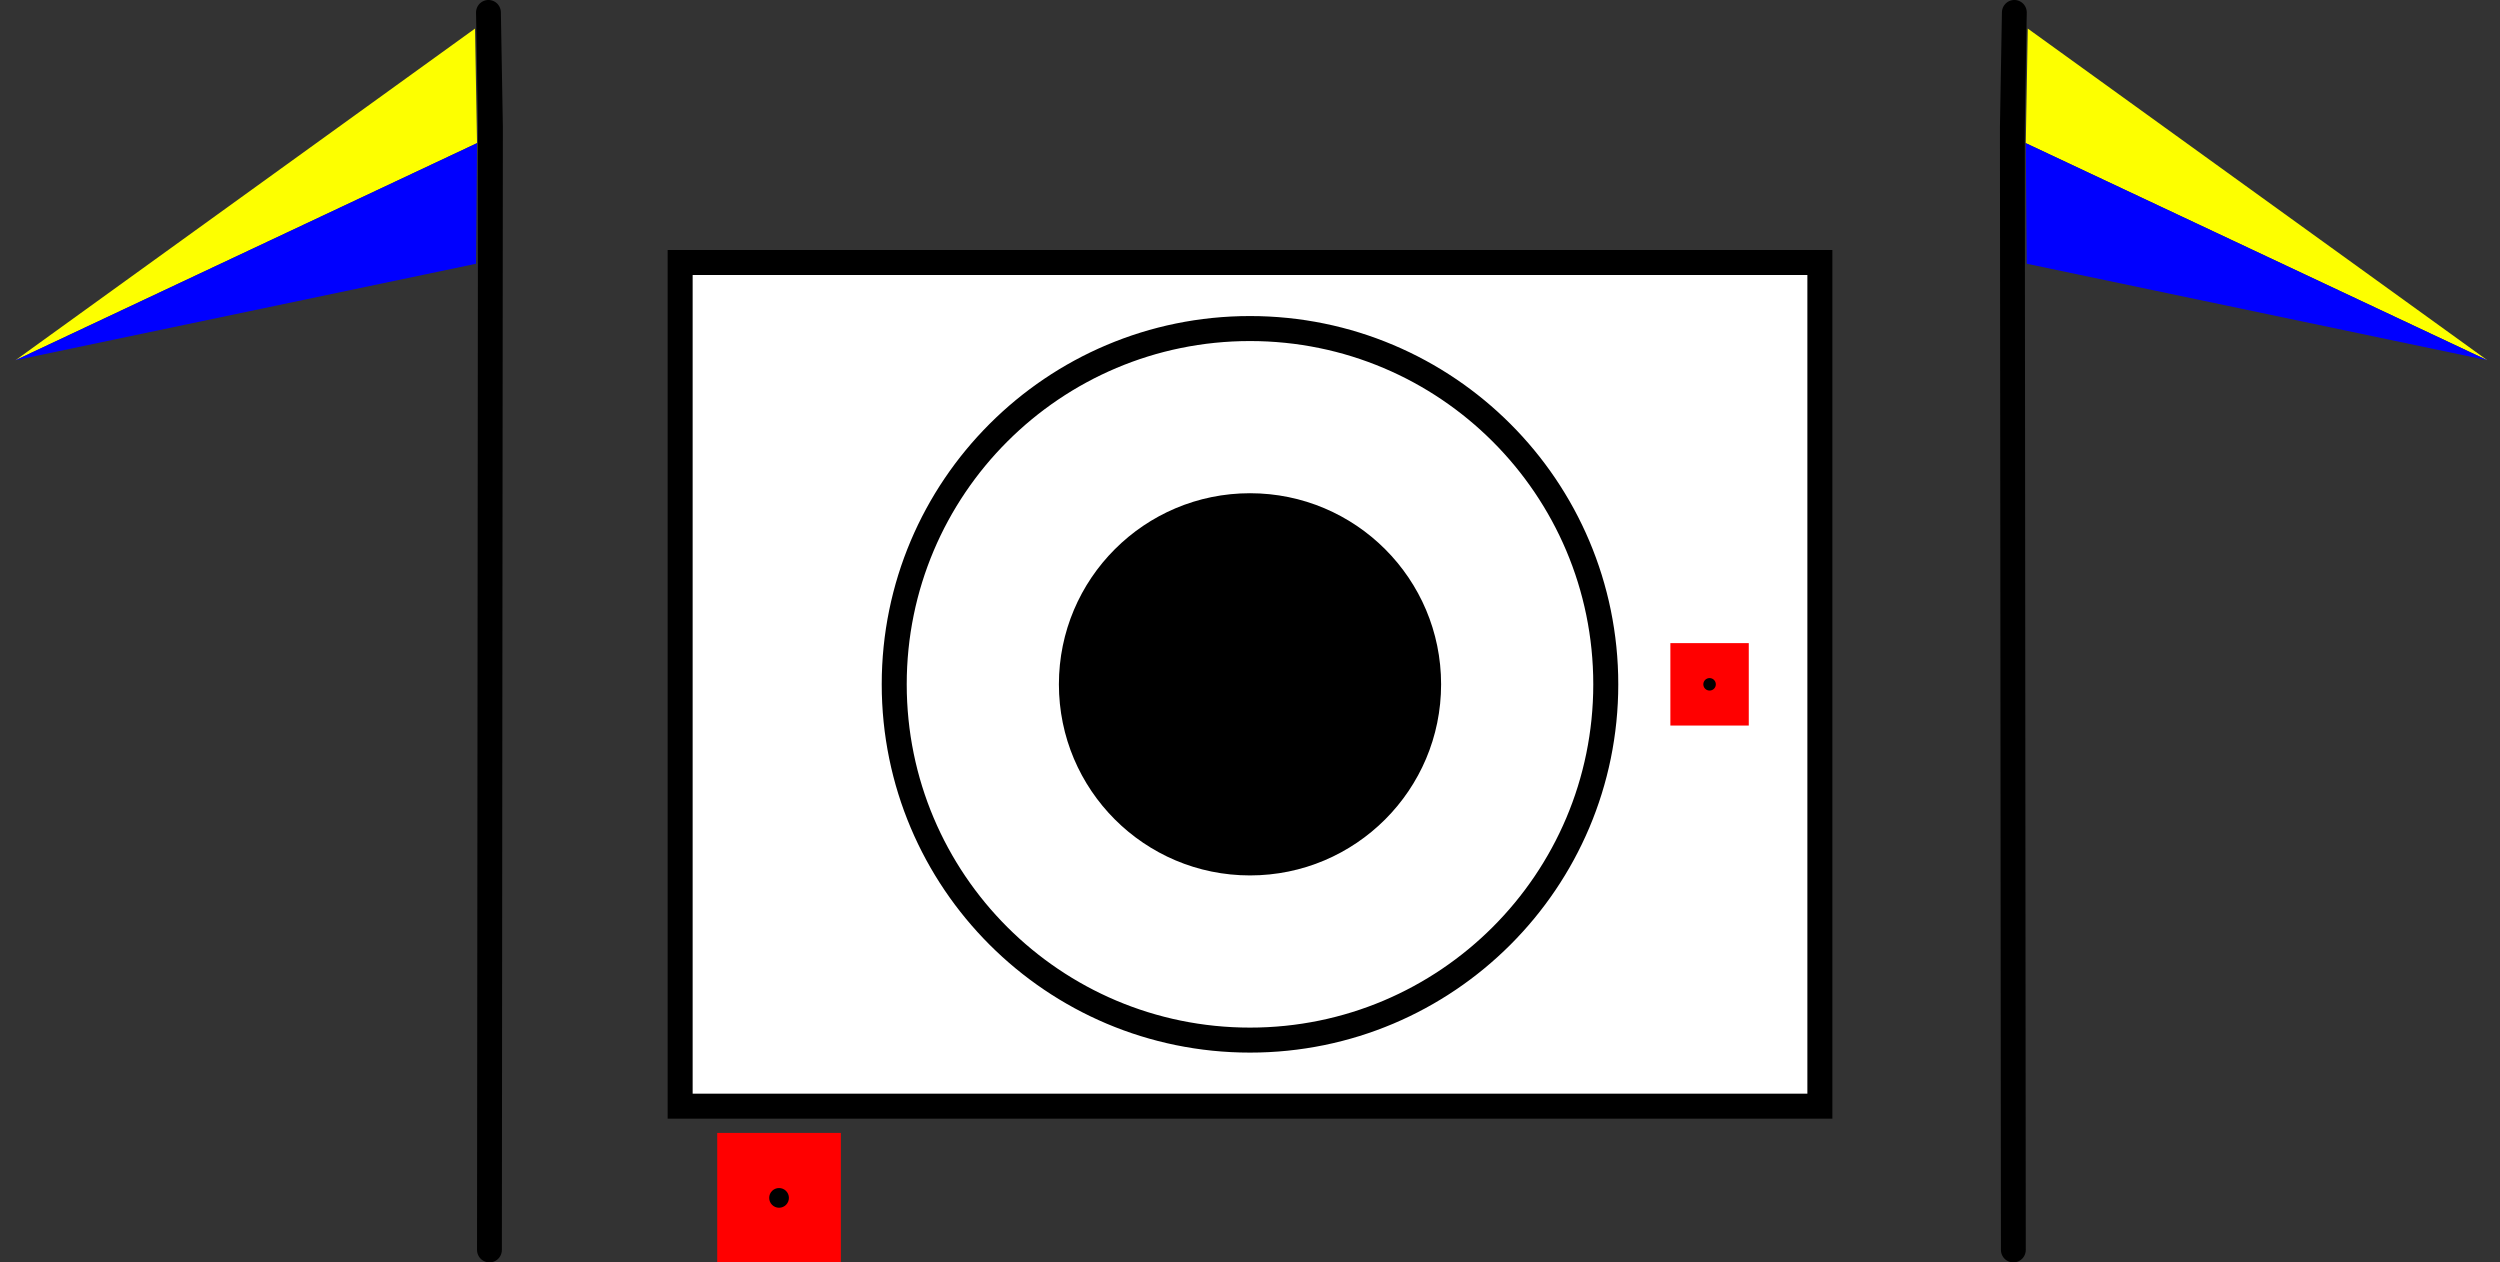 <?xml version="1.0" encoding="UTF-8" standalone="no"?>
<!-- Created with Inkscape (http://www.inkscape.org/) -->

<svg
 width="100"
 height="50.5"
 viewBox="0 0 100 50.5"
 version="1.1"
 id="svg1"
 xmlns:xlink="http://www.w3.org/1999/xlink"
 xmlns="http://www.w3.org/2000/svg"
 xmlns:svg="http://www.w3.org/2000/svg">
<rect x="0" y="0" width="100" height="50.5" fill="#333333" stroke="none"/>
<defs
 id="defs1" />
<g
 id="layer1">
<g
 id="g3"
 transform="matrix(0.994,0,0,1,67.627,-15.742)">
<path
 style="fill:none;stroke:#000000;stroke-width:1px;stroke-linecap:round;stroke-linejoin:round;stroke-opacity:1"
 d="M 12.985,65.738 L 12.945,20.824 L 13.025,16.241"
 id="path1" />
<path
 style="fill:#fdff00;fill-opacity:1;stroke:#000000;stroke-width:1px;stroke-linecap:round;stroke-linejoin:round;stroke-opacity:0"
 d="M 13.566,16.885 L 32.058,30.151 L 13.485,21.468 Z"
 id="path2" />
<path
 style="fill:#0000ff;fill-opacity:1;stroke:#000000;stroke-width:1px;stroke-linecap:round;stroke-linejoin:round;stroke-opacity:0"
 d="M 13.525,26.292 L 32.058,30.151 L 13.485,21.468 Z"
 id="path3" />
</g>
<use
 x="0"
 y="0"
 xlink:href="#g3"
 id="use3"
 transform="matrix(-1,0,0,1,100.112,0)" />
<g
 id="g8"
 transform="translate(0,-12.129)">
<rect
 style="fill:#ffffff;fill-opacity:1;stroke:#000000;stroke-width:1;stroke-linecap:round;stroke-linejoin:miter;stroke-dasharray:none;stroke-opacity:1"
 id="rect6"
 width="45.589"
 height="33.747"
 x="27.206"
 y="22.629" />
<circle
 style="fill:#ffffff;fill-opacity:1;stroke:#000000;stroke-width:1;stroke-linecap:round;stroke-linejoin:round;stroke-dasharray:none;stroke-opacity:1"
 id="path5"
 cx="50"
 cy="39.502"
 r="14.231" />
<circle
 style="fill:#000000;fill-opacity:1;stroke:#000000;stroke-width:2.667;stroke-linecap:round;stroke-linejoin:round;stroke-opacity:0"
 id="path4"
 cx="50"
 cy="39.502"
 r="7.644" />
<g
 id="g9">
<rect
 style="fill:#ff0000;fill-opacity:1;stroke:#000000;stroke-width:0;stroke-linecap:round;stroke-linejoin:miter;stroke-dasharray:none;stroke-opacity:1"
 id="rect7"
 width="3.136"
 height="3.297"
 x="66.815"
 y="37.854"
 ry="0" />
<circle
 style="fill:#000000;fill-opacity:1;stroke:#000000;stroke-width:0;stroke-linecap:round;stroke-linejoin:miter;stroke-dasharray:none;stroke-opacity:1"
 id="path8"
 cx="68.383"
 cy="39.502"
 r="0.25" />
</g>
<g
 id="g10"
 transform="matrix(1.577,0,0,1.577,-76.678,-2.25)">
<rect
 style="fill:#ff0000;fill-opacity:1;stroke:#000000;stroke-width:0;stroke-linecap:round;stroke-linejoin:miter;stroke-dasharray:none;stroke-opacity:1"
 id="rect9"
 width="3.136"
 height="3.297"
 x="66.815"
 y="37.854"
 ry="0" />
<circle
 style="fill:#000000;fill-opacity:1;stroke:#000000;stroke-width:0;stroke-linecap:round;stroke-linejoin:miter;stroke-dasharray:none;stroke-opacity:1"
 id="circle9"
 cx="68.383"
 cy="39.502"
 r="0.25" />
</g>
</g>
</g>
</svg>
